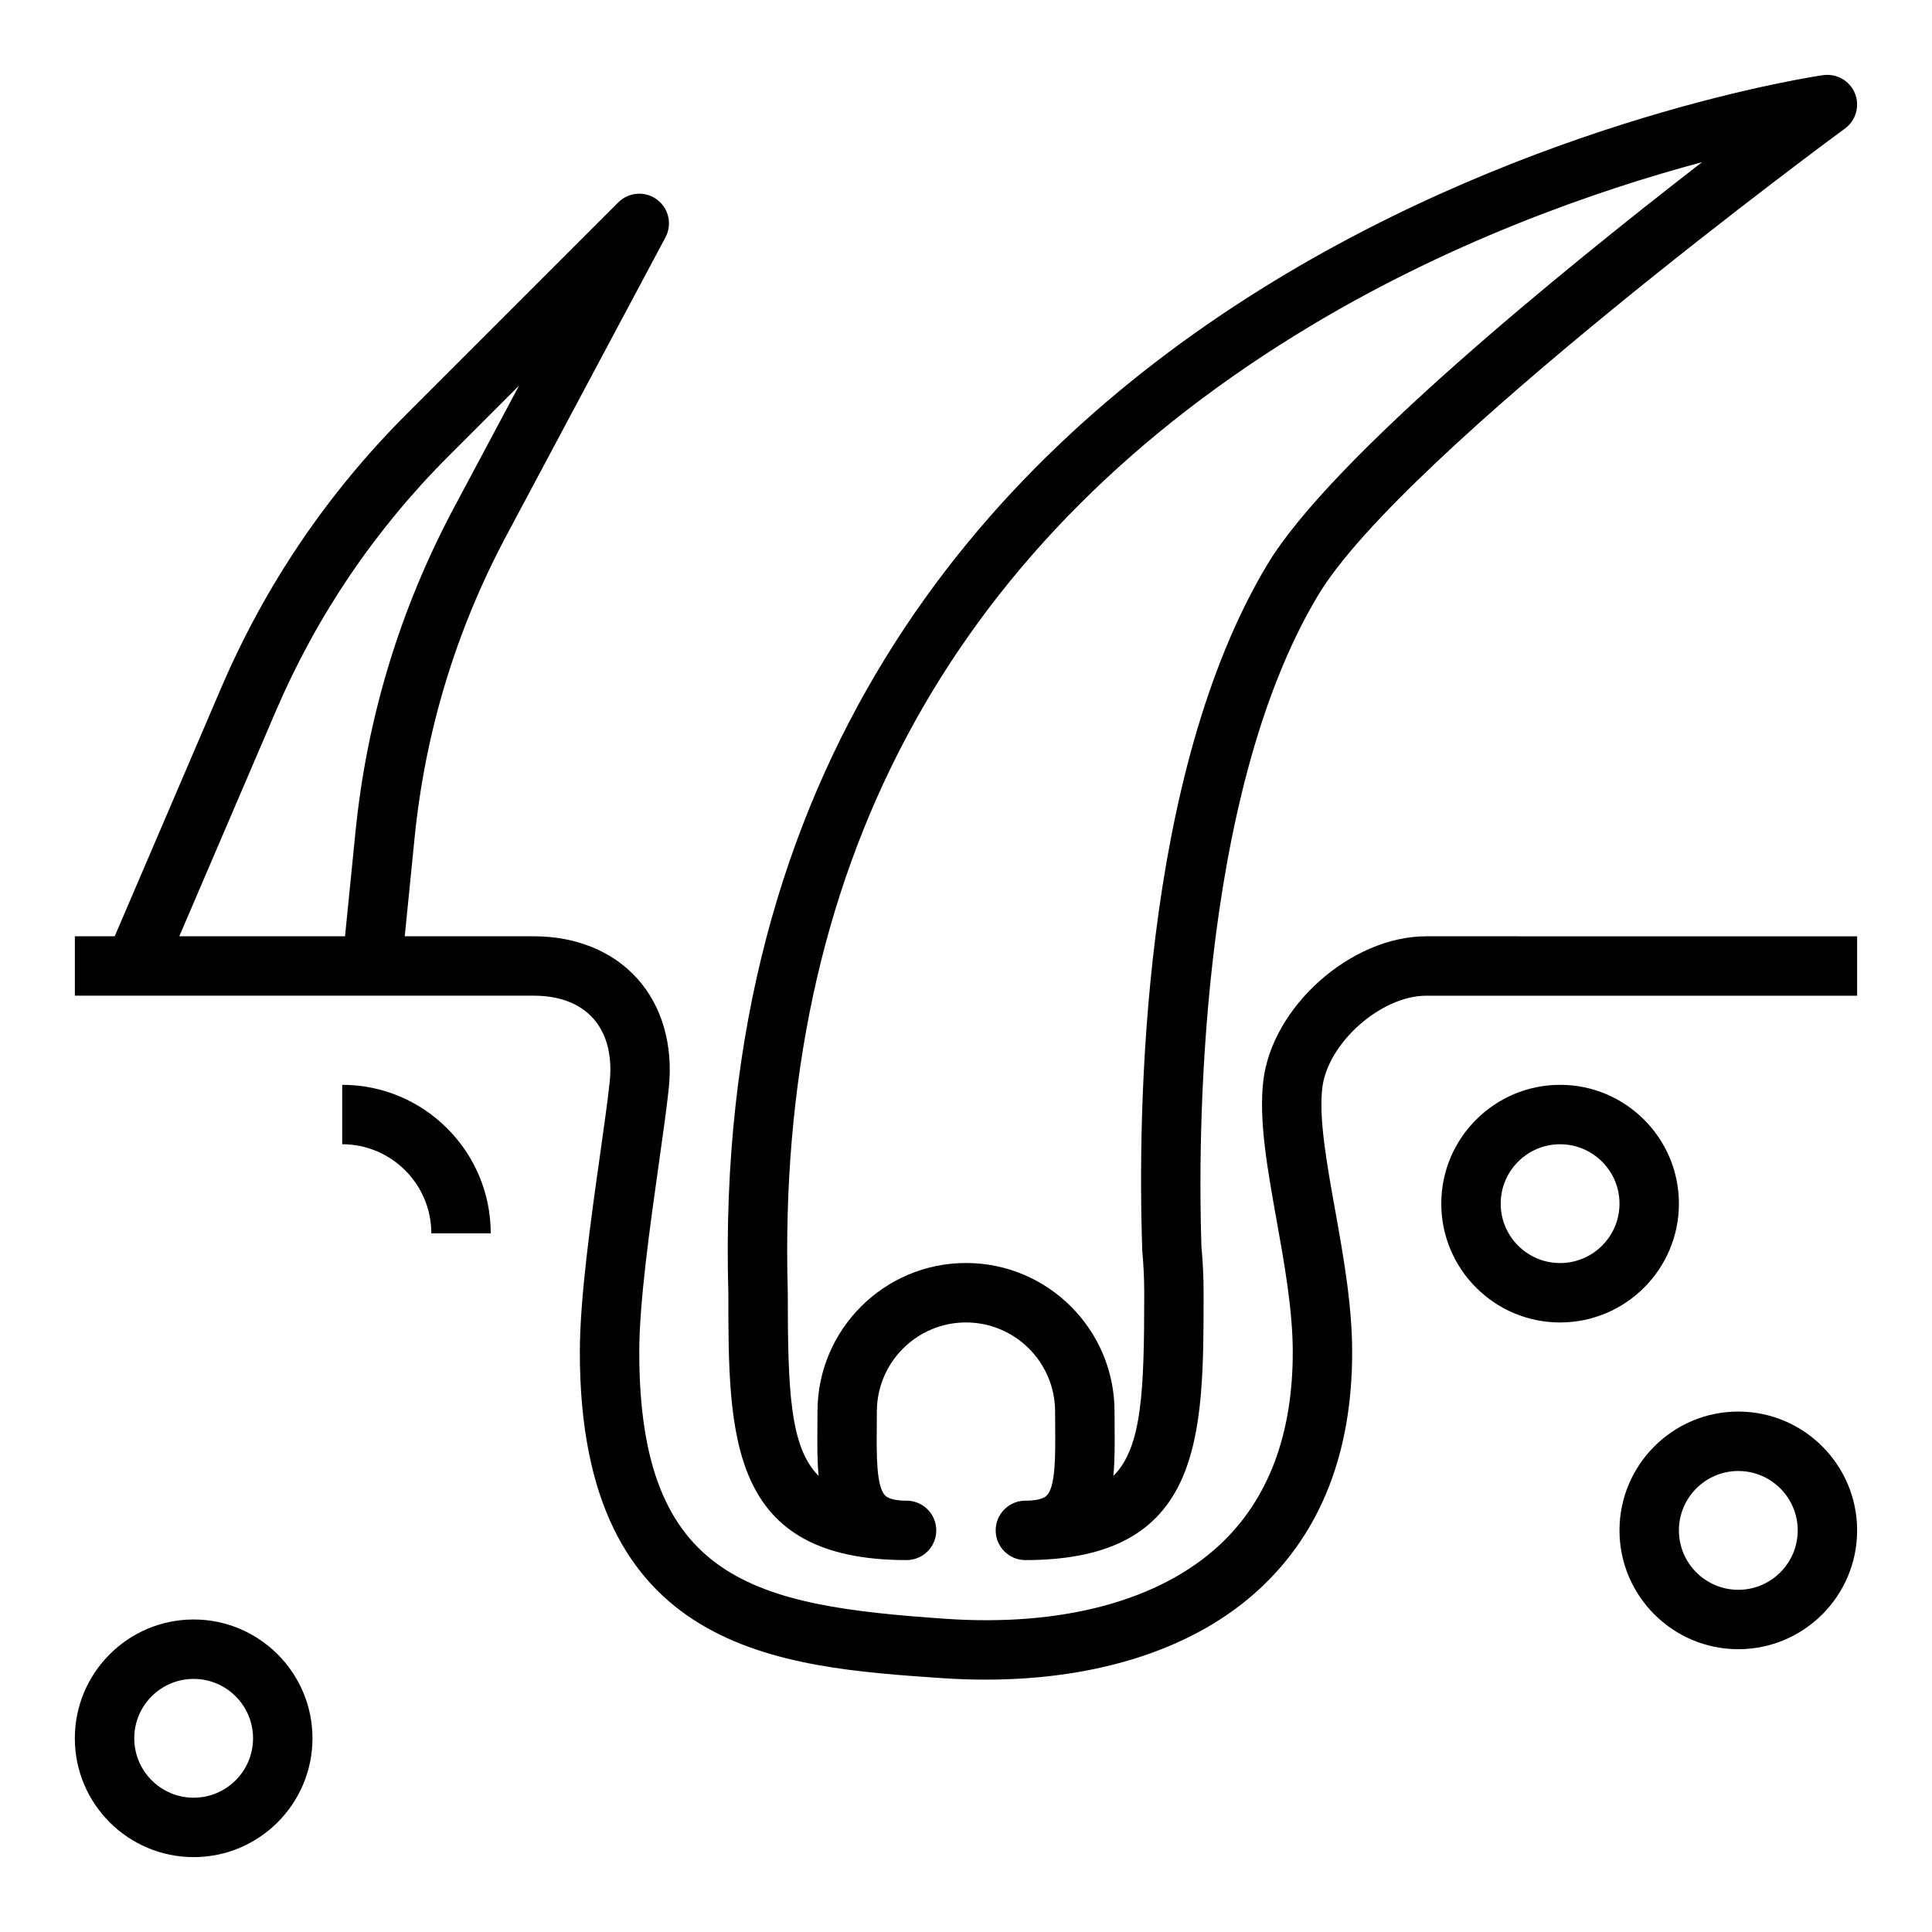 <?xml version="1.0" encoding="UTF-8"?>
<!-- Uploaded to: ICON Repo, www.svgrepo.com, Generator: ICON Repo Mixer Tools -->
<svg fill="#000000" width="800px" height="800px" version="1.1" viewBox="144 144 512 512" xmlns="http://www.w3.org/2000/svg">
 <g>
  <path d="m478.77 430.6c-1.18 10.406 1.109 23.191 3.535 36.723 2.109 11.77 4.289 23.945 4.289 35.016 0 21.891-6.504 39.062-19.324 51.027-15.855 14.801-41.723 21.805-72.863 19.617-50.398-3.465-80.996-9.953-80.996-70.645 0-13.305 2.898-33.754 5.219-50.184 1.102-7.801 2.086-14.777 2.613-19.844 1.18-11.398-1.801-21.703-8.391-29.023-6.496-7.199-16.199-11.16-27.348-11.16h-34.242l2.606-26.062c2.816-28.168 10.996-55.121 24.324-80.105l42.164-79.059c1.836-3.449 0.875-7.707-2.258-10.027-3.125-2.32-7.484-1.984-10.25 0.762l-56.129 56.129c-20.934 20.926-37.457 45.336-49.105 72.531l-28.215 65.832h-10.559v15.742h121.66c6.723 0 12.137 2.062 15.648 5.961 3.621 4.016 5.156 9.84 4.426 16.848-0.512 4.938-1.473 11.691-2.543 19.27-2.394 16.918-5.367 37.977-5.367 52.391 0 79.773 53.043 83.426 95.66 86.363 4.023 0.277 7.973 0.418 11.848 0.418 30.348 0 55.922-8.438 72.832-24.238 16.145-15.074 24.332-36.117 24.332-62.543 0-12.477-2.305-25.348-4.535-37.793-2.219-12.367-4.305-24.051-3.387-32.164 1.355-11.906 15.516-24.508 27.562-24.508h114.18v-15.742l-114.18-0.004c-19.965 0-40.961 18.699-43.211 38.473zm-261.69-98.109c10.863-25.348 26.262-48.082 45.77-67.598l18.719-18.719-17.27 32.379c-14.297 26.805-23.074 55.719-26.098 85.945l-2.766 27.629h-43.918z"/>
  <path d="m234.69 431.49v15.742c13.02 0 23.617 10.598 23.617 23.617h15.742c0-21.703-17.656-39.359-39.359-39.359z"/>
  <path d="m337.02 486.59c0 38.016 0 70.848 47.23 70.848 4.344 0 7.871-3.519 7.871-7.871 0-4.352-3.527-7.871-7.871-7.871-1.969 0-4.551-0.234-5.684-1.387-2.332-2.356-2.273-10.668-2.211-18.012l0.023-4.219c0-13.02 10.598-23.617 23.617-23.617s23.617 10.598 23.617 23.617l0.023 4.219c0.055 7.344 0.117 15.656-2.211 18.012-1.137 1.148-3.719 1.387-5.688 1.387-4.344 0-7.871 3.519-7.871 7.871 0 4.352 3.527 7.871 7.871 7.871 47.23 0 47.23-32.836 47.23-70.848 0-4.102-0.195-8.25-0.574-12.234-0.891-26.922-1.281-118.94 30.945-172.65 22.531-37.559 138.43-122.8 139.6-123.65 2.906-2.133 3.992-5.961 2.644-9.297-1.348-3.336-4.777-5.312-8.352-4.856-2.988 0.414-298.2 43.547-290.21 322.69zm150.31-253.79c39.77-24.602 80.23-38.453 107.74-45.832-36.926 28.574-98.305 78.445-115.22 106.64-33.504 55.836-34.363 145.37-33.148 181.73 0.359 3.953 0.531 7.629 0.531 11.242 0 26-0.551 40.957-8.18 48.562 0.395-4.102 0.363-8.484 0.332-12.973l-0.023-4.102c0-21.703-17.656-39.359-39.359-39.359s-39.359 17.656-39.359 39.359l-0.023 4.102c-0.031 4.481-0.07 8.871 0.324 12.965-7.625-7.629-8.176-22.641-8.176-48.773-3.172-111.07 42.102-196.38 134.57-253.57z"/>
  <path d="m588.93 462.98c0-17.367-14.121-31.488-31.488-31.488s-31.488 14.121-31.488 31.488c0 17.367 14.121 31.488 31.488 31.488 17.367-0.004 31.488-14.125 31.488-31.488zm-31.488 15.742c-8.684 0-15.742-7.062-15.742-15.742 0-8.684 7.062-15.742 15.742-15.742 8.684 0 15.742 7.062 15.742 15.742 0.004 8.68-7.059 15.742-15.742 15.742z"/>
  <path d="m604.67 518.08c-17.367 0-31.488 14.121-31.488 31.488 0 17.367 14.121 31.488 31.488 31.488s31.488-14.121 31.488-31.488c0-17.363-14.125-31.488-31.488-31.488zm0 47.234c-8.684 0-15.742-7.062-15.742-15.742 0-8.684 7.062-15.742 15.742-15.742 8.684 0 15.742 7.062 15.742 15.742 0 8.68-7.059 15.742-15.742 15.742z"/>
  <path d="m195.32 573.18c-17.367 0-31.488 14.121-31.488 31.488s14.121 31.488 31.488 31.488c17.367 0 31.488-14.121 31.488-31.488s-14.121-31.488-31.488-31.488zm0 47.23c-8.684 0-15.742-7.062-15.742-15.742 0-8.684 7.062-15.742 15.742-15.742 8.684 0 15.742 7.062 15.742 15.742 0.004 8.684-7.059 15.742-15.742 15.742z"/>
 </g>
</svg>